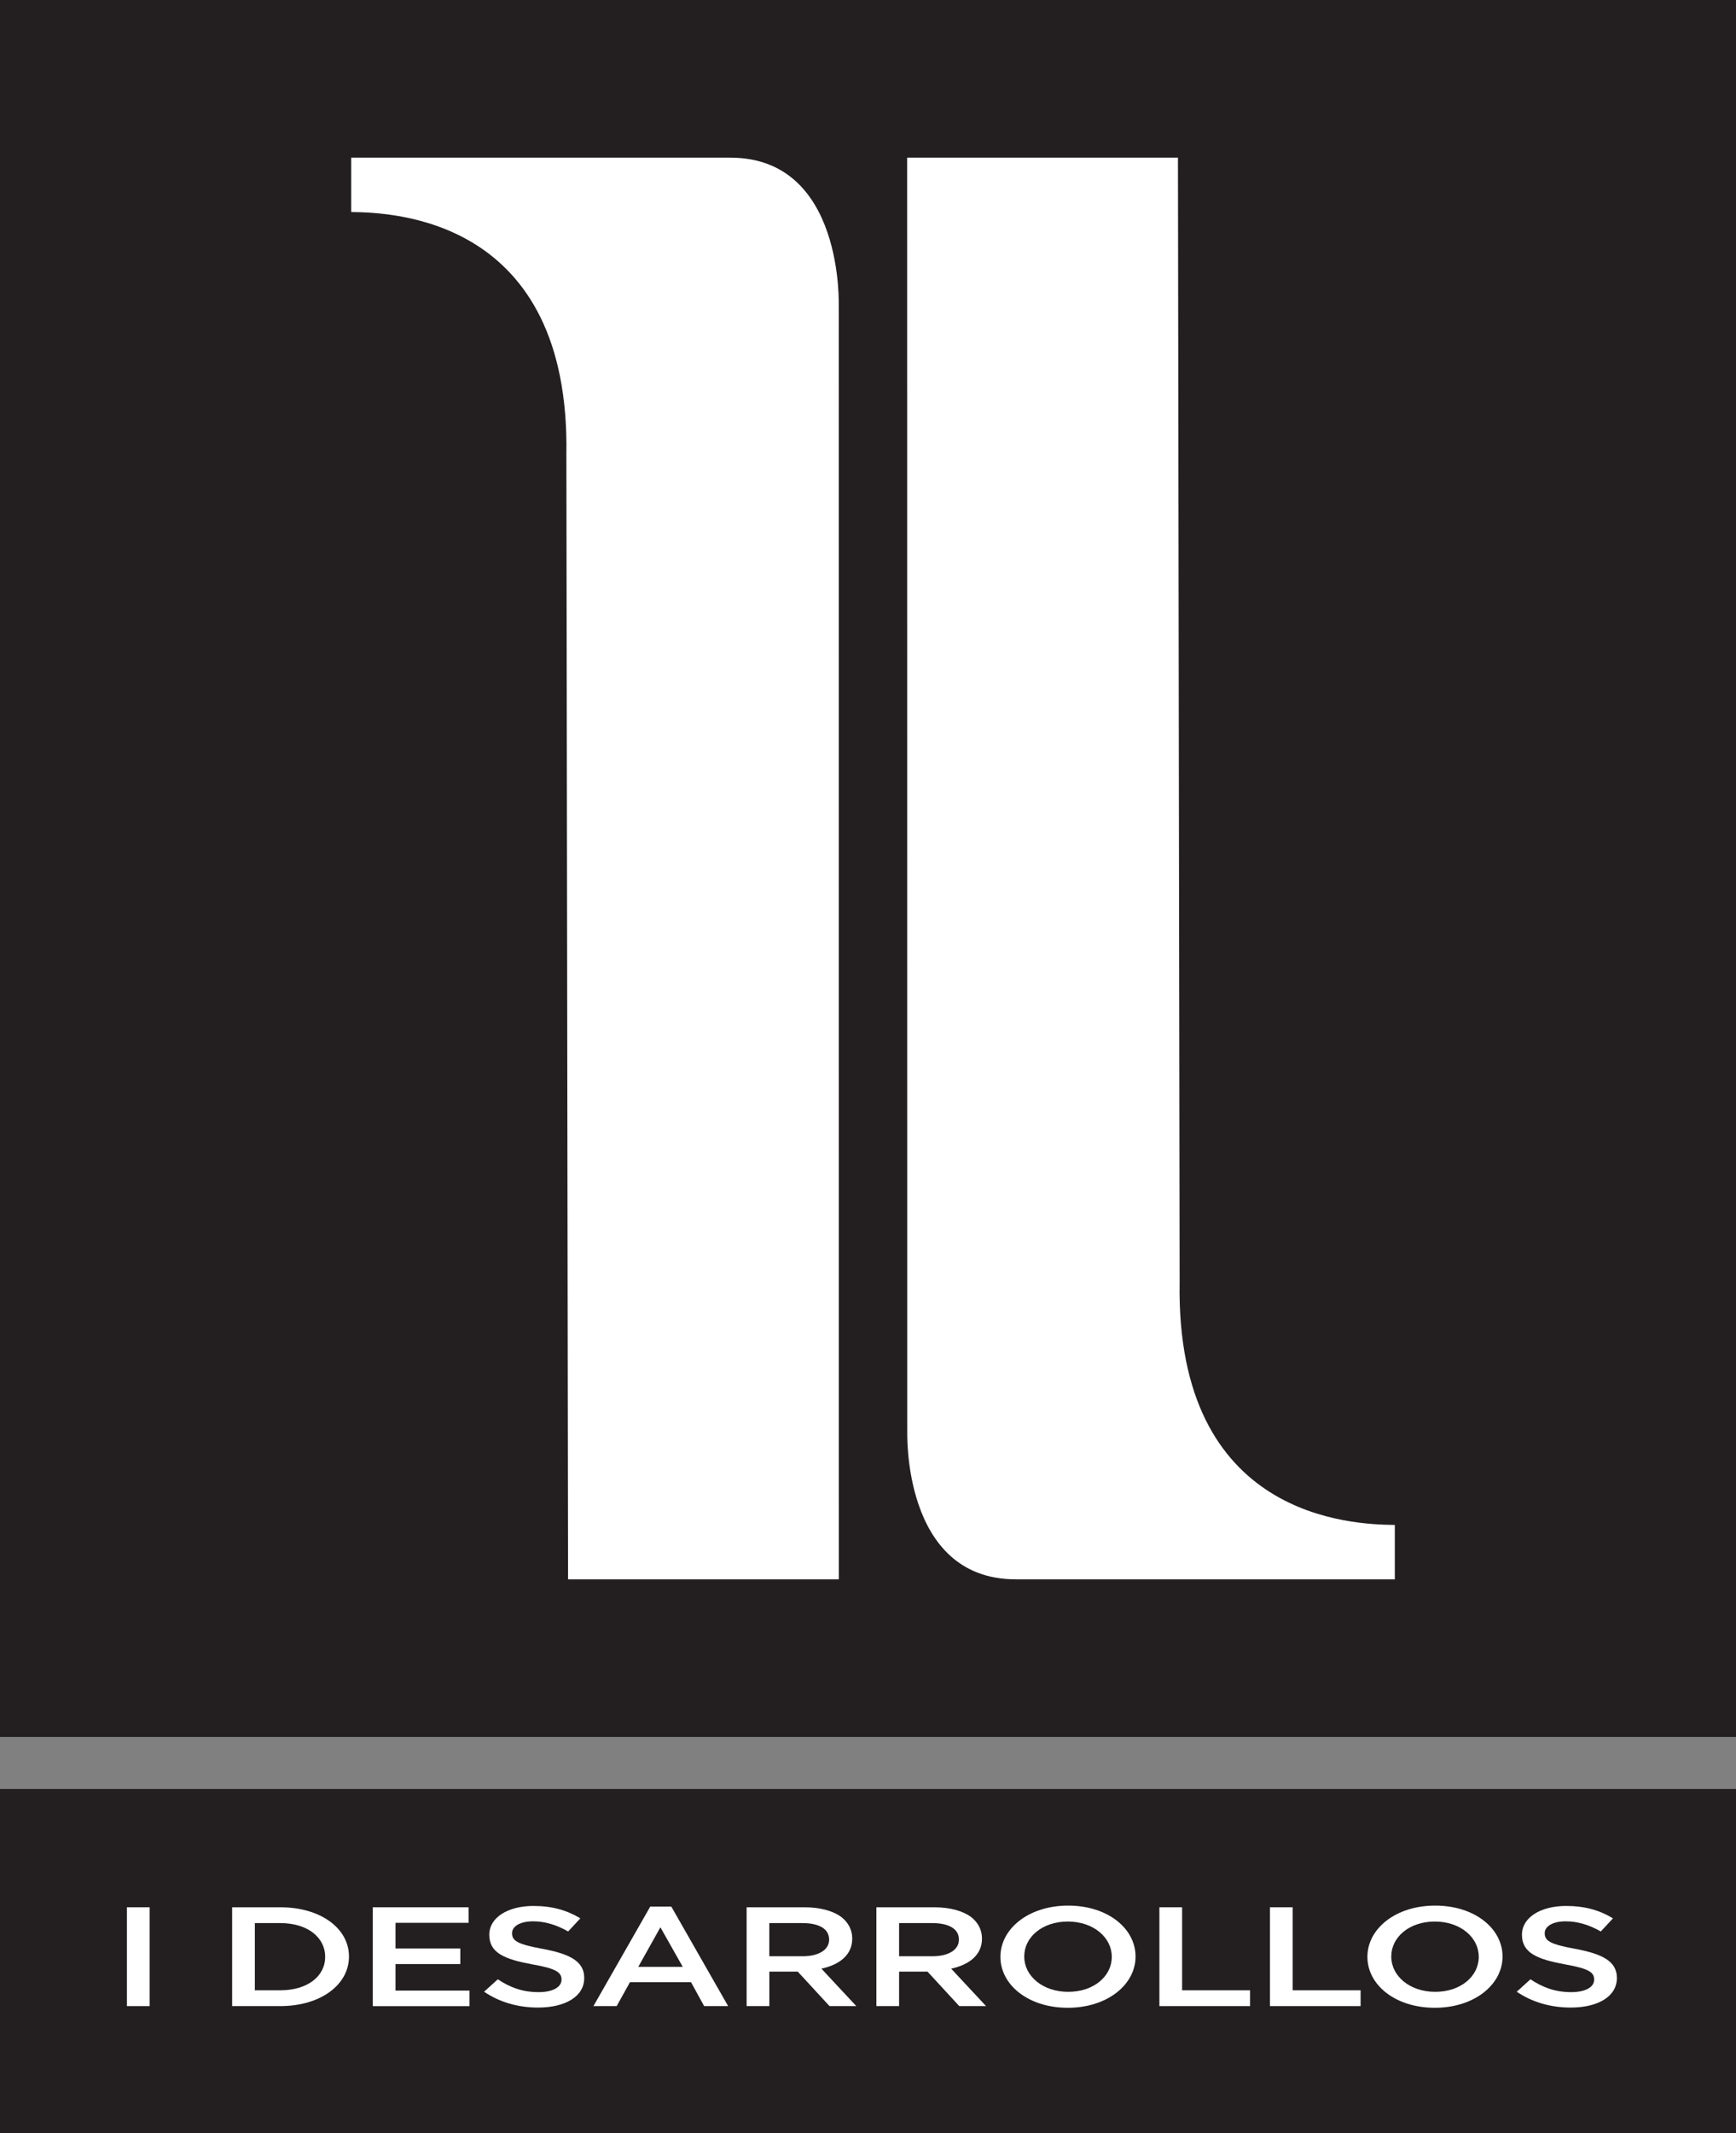 <svg xmlns="http://www.w3.org/2000/svg" id="Layer_2" data-name="Layer 2" viewBox="0 0 392.15 481.63"><rect x="0" y="0" width="392.15" height="481.63" fill="#808080" stroke="none"/><defs><style>      .cls-1 {        fill: #231f20;      }      .cls-2 {        fill: #fff;      }    </style></defs><g id="Layer_1-2" data-name="Layer 1"><g><rect class="cls-1" x="0" y="403.9" width="392.15" height="77.74"></rect><g><path class="cls-2" d="M28.67,430.6h5.13v22.31h-5.13v-22.31Z"></path><path class="cls-2" d="M52.44,430.6h10.88c9.17,0,15.51,4.81,15.51,11.09v.06c0,6.28-6.34,11.16-15.51,11.16h-10.88v-22.31ZM63.32,449.34c6.13,0,10.13-3.16,10.13-7.52v-.06c0-4.37-4-7.59-10.13-7.59h-5.75v15.17h5.75Z"></path><path class="cls-2" d="M84.21,430.6h21.64v3.51h-16.51v5.8h14.64v3.51h-14.64v5.99h16.72v3.51h-21.85v-22.31Z"></path><path class="cls-2" d="M109.36,449.66l3.09-2.8c2.79,1.85,5.59,2.9,9.22,2.9,3.17,0,5.17-1.12,5.17-2.8v-.06c0-1.59-1.17-2.46-6.59-3.41-6.21-1.15-9.72-2.55-9.72-6.66v-.06c0-3.83,4.17-6.47,9.97-6.47,4.25,0,7.63.99,10.59,2.8l-2.75,2.96c-2.63-1.5-5.25-2.29-7.92-2.29-3,0-4.75,1.18-4.75,2.65v.06c0,1.72,1.33,2.49,6.92,3.51,6.17,1.15,9.38,2.84,9.38,6.53v.06c0,4.18-4.3,6.66-10.43,6.66-4.46,0-8.67-1.18-12.18-3.57Z"></path><path class="cls-2" d="M146.89,430.44h4.75l12.84,22.47h-5.42l-2.96-5.39h-13.8l-3,5.39h-5.25l12.84-22.47ZM154.23,444.05l-5.05-8.93-5,8.93h10.05Z"></path><path class="cls-2" d="M168.66,430.6h13.01c3.67,0,6.55.83,8.42,2.23,1.54,1.21,2.42,2.87,2.42,4.81v.06c0,3.67-2.88,5.87-6.96,6.76l7.88,8.45h-6.05l-7.17-7.78h-6.42v7.78h-5.13v-22.31ZM181.29,441.66c3.67,0,6-1.47,6-3.73v-.06c0-2.39-2.25-3.7-6.05-3.7h-7.46v7.49h7.51Z"></path><path class="cls-2" d="M197.97,430.6h13.01c3.67,0,6.55.83,8.42,2.23,1.54,1.21,2.42,2.87,2.42,4.81v.06c0,3.67-2.88,5.87-6.96,6.76l7.88,8.45h-6.05l-7.17-7.78h-6.42v7.78h-5.13v-22.31ZM210.61,441.66c3.67,0,6-1.47,6-3.73v-.06c0-2.39-2.25-3.7-6.05-3.7h-7.46v7.49h7.51Z"></path><path class="cls-2" d="M225.99,441.82v-.06c0-6.28,6.34-11.54,15.3-11.54s15.22,5.2,15.22,11.47v.06c0,6.28-6.34,11.54-15.3,11.54s-15.22-5.2-15.22-11.47ZM251.14,441.82v-.06c0-4.34-4.13-7.94-9.93-7.94s-9.84,3.54-9.84,7.87v.06c0,4.33,4.13,7.94,9.93,7.94s9.84-3.54,9.84-7.87Z"></path><path class="cls-2" d="M261.9,430.6h5.13v18.74h15.35v3.57h-20.48v-22.31Z"></path><path class="cls-2" d="M286.87,430.6h5.13v18.74h15.35v3.57h-20.48v-22.31Z"></path><path class="cls-2" d="M308.89,441.82v-.06c0-6.28,6.34-11.54,15.3-11.54s15.22,5.2,15.22,11.47v.06c0,6.28-6.34,11.54-15.3,11.54s-15.22-5.2-15.22-11.47ZM334.04,441.82v-.06c0-4.34-4.13-7.94-9.92-7.94s-9.84,3.54-9.84,7.87v.06c0,4.33,4.13,7.94,9.92,7.94s9.84-3.54,9.84-7.87Z"></path><path class="cls-2" d="M342.63,449.66l3.09-2.8c2.79,1.85,5.59,2.9,9.22,2.9,3.17,0,5.17-1.12,5.17-2.8v-.06c0-1.59-1.17-2.46-6.59-3.41-6.21-1.15-9.72-2.55-9.72-6.66v-.06c0-3.83,4.17-6.47,9.97-6.47,4.25,0,7.63.99,10.59,2.8l-2.75,2.96c-2.63-1.5-5.25-2.29-7.92-2.29-3,0-4.75,1.18-4.75,2.65v.06c0,1.72,1.33,2.49,6.92,3.51,6.17,1.15,9.38,2.84,9.38,6.53v.06c0,4.18-4.3,6.66-10.43,6.66-4.46,0-8.67-1.18-12.18-3.57Z"></path></g><g><rect class="cls-1" width="392.15" height="392.15"></rect><g><path class="cls-2" d="M204.95,322.75s-1.4,33.81,24.51,33.81h85.62v-12.28c-9.44-.11-49.53-1.32-48.61-54.85l-.38-253.84h-61.17l.02,287.16Z"></path><path class="cls-2" d="M189.46,69.4s1.4-33.81-24.51-33.81h-85.62v12.28c9.44.11,49.53,1.32,48.61,54.85l.38,253.84h61.17l-.02-287.16Z"></path></g></g></g></g></svg>